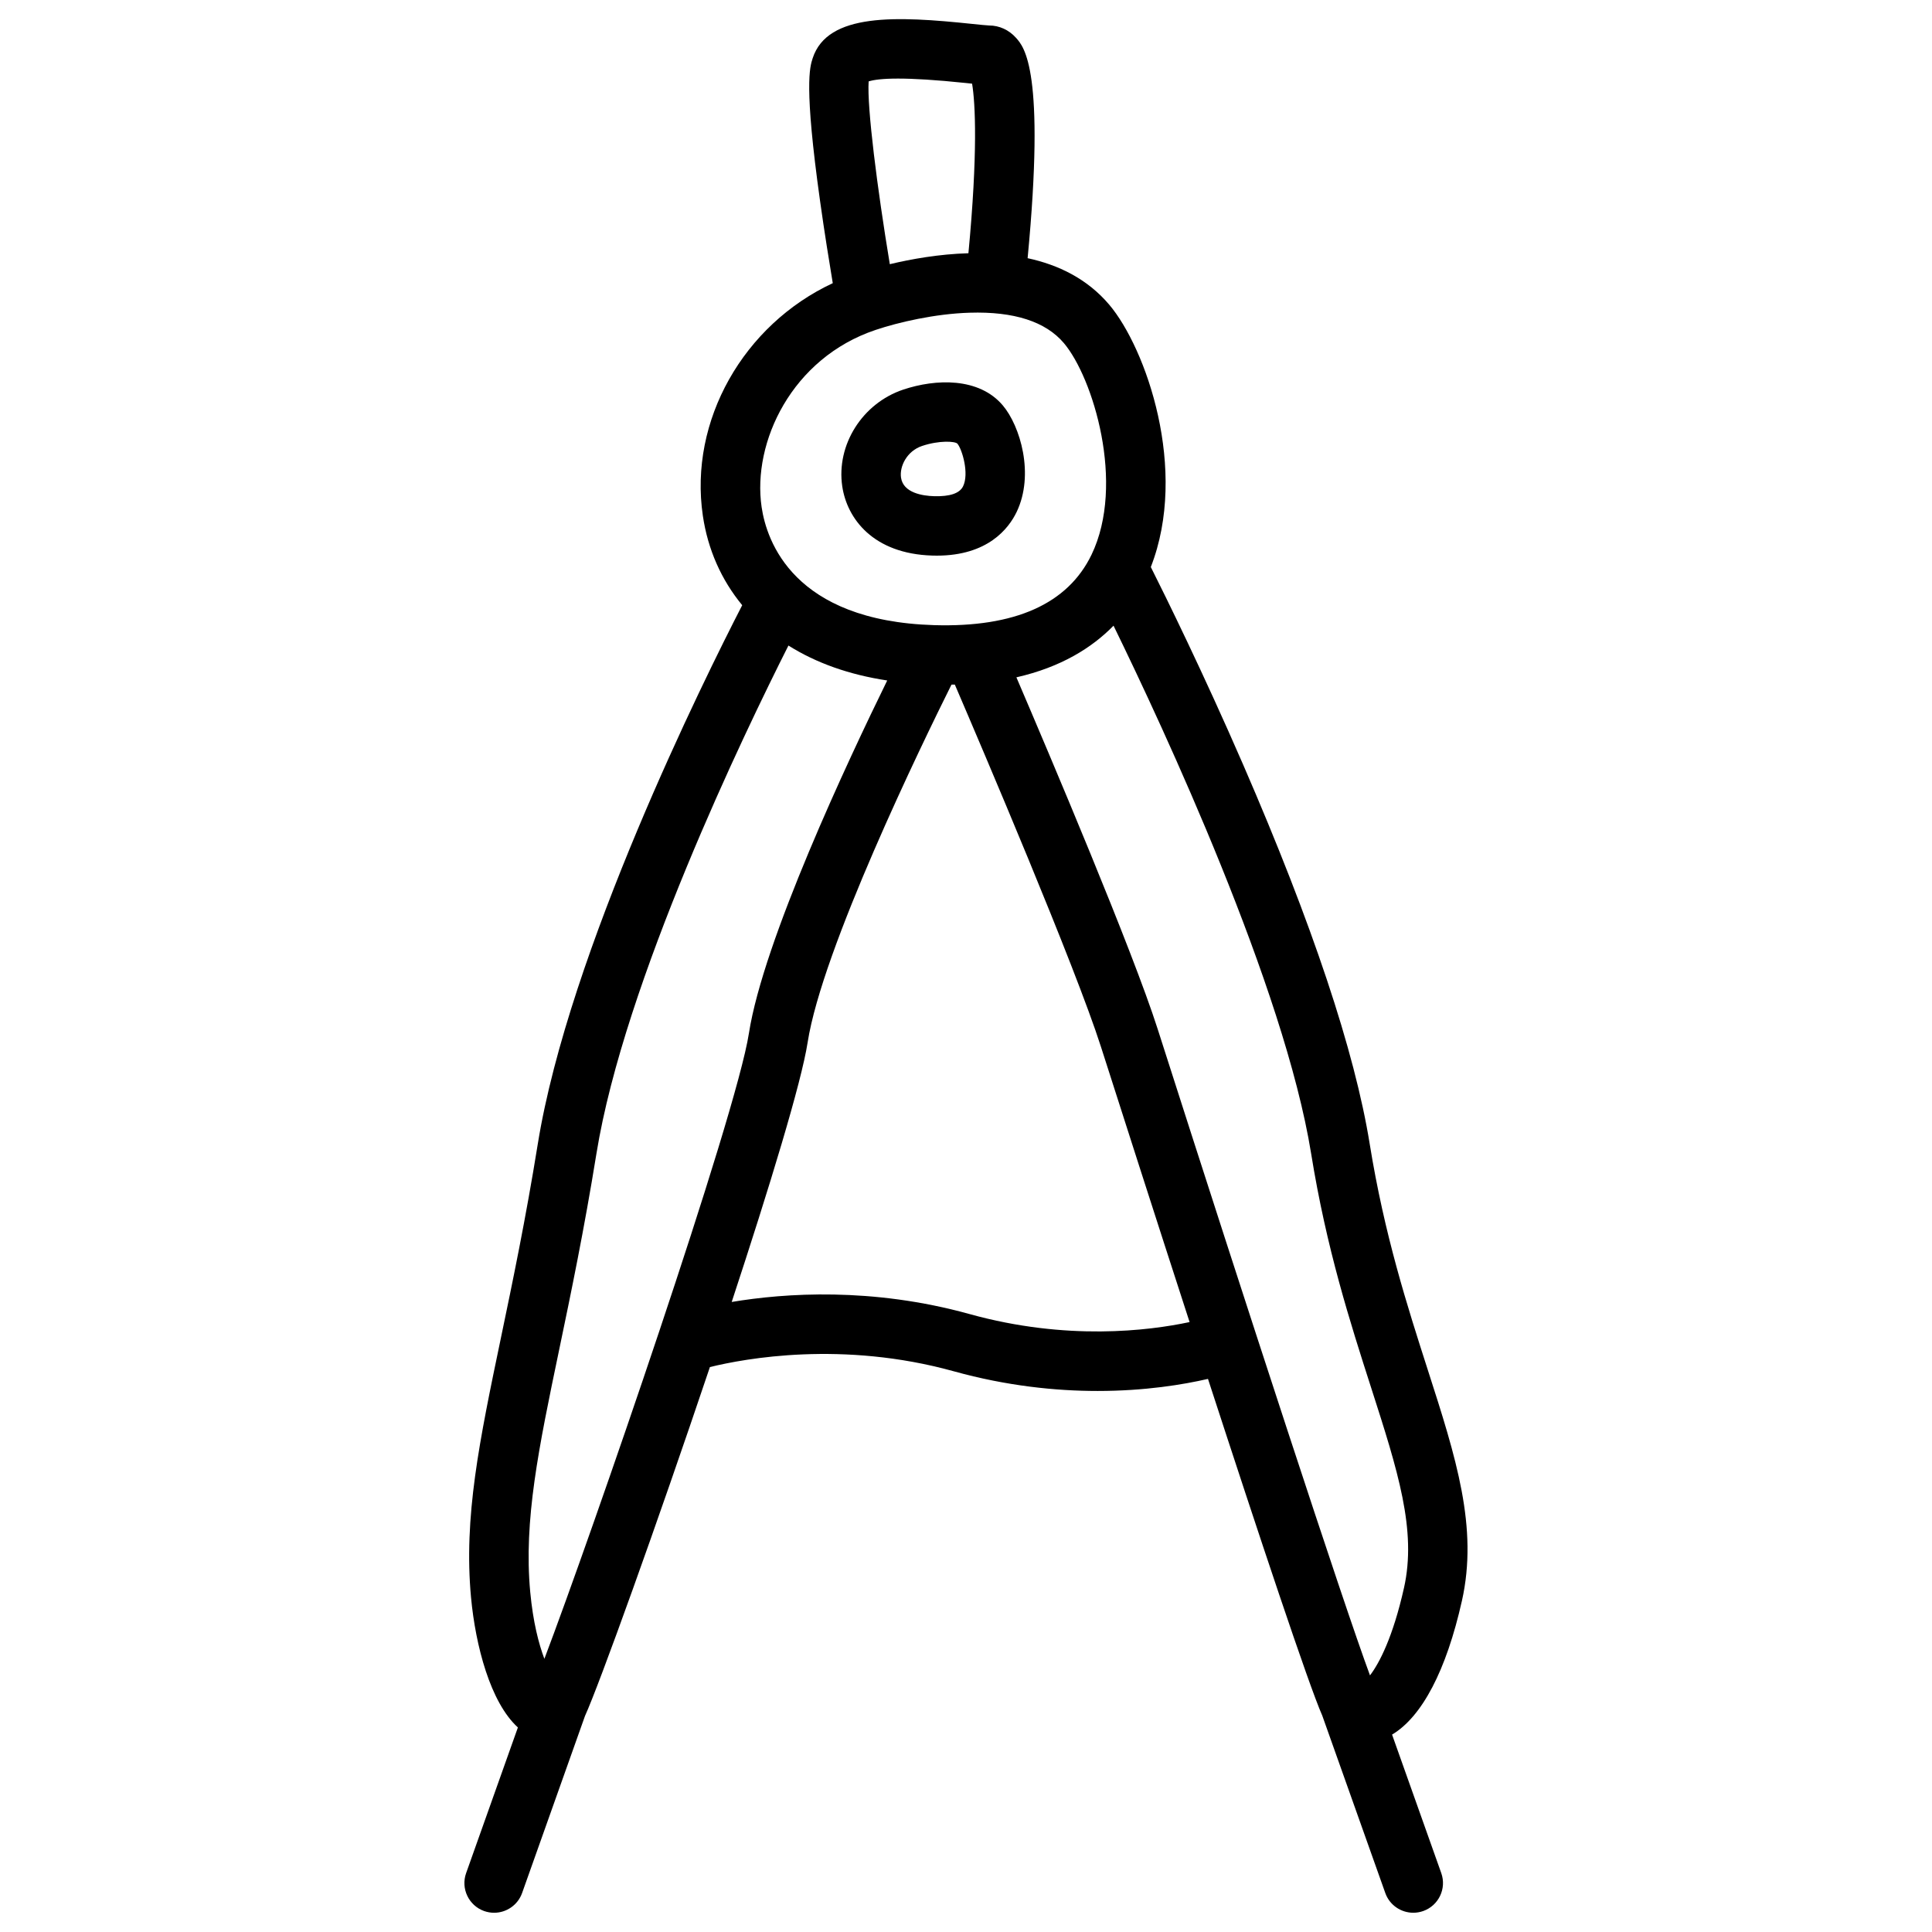 <?xml version="1.0" encoding="UTF-8"?>
<!-- Uploaded to: ICON Repo, www.iconrepo.com, Generator: ICON Repo Mixer Tools -->
<svg fill="#000000" width="800px" height="800px" version="1.1" viewBox="144 144 512 512" xmlns="http://www.w3.org/2000/svg">
 <g>
  <path d="m391.06 291.23c0.402 0.012 0.809 0.02 1.199 0.02 13.52 0 19.039-7.184 21.145-11.543 4.801-9.957 0.965-22.828-3.66-28.281-6.328-7.469-17.781-7.055-26.391-4.172-10.824 3.633-17.77 14.641-16.148 25.625 1.266 8.562 8.191 17.879 23.855 18.352zm-2.703-29.047c4.516-1.516 8.789-1.277 9.379-0.59 1.277 1.566 3.141 7.949 1.477 11.305-0.914 1.852-3.504 2.715-7.676 2.598-3.012-0.09-8.156-0.855-8.758-4.91-0.438-3 1.57-7.066 5.578-8.402z"/>
  <path d="m531.42 568.26c4.367-19.504-1.543-37.934-9.055-61.273-5.383-16.758-11.492-35.75-15.371-59.789-3.957-24.551-15.23-58.352-33.504-100.46-10.617-24.453-20.633-44.754-24.512-52.469 10.055-25.75-1.25-57.996-11.031-69.539-5.816-6.859-13.5-10.559-21.617-12.309 4.742-49.703-0.895-55.969-3.078-58.402-1.891-2.106-4.43-3.266-7.125-3.266-0.582-0.012-2.727-0.234-4.457-0.414-20.043-2.106-38.355-3-42.301 9.082-0.758 2.32-2.344 7.164 1.957 37.844 1.172 8.383 2.481 16.453 3.367 21.777-23.605 11.012-38.16 36.379-34.43 61.637 1.32 8.945 4.891 16.984 10.43 23.703-10.105 19.641-45.953 91.816-54.18 142.82-3.227 20.023-6.68 36.555-9.723 51.148-5.777 27.68-9.938 47.676-7.961 69 1.191 12.742 5.106 27.789 12.418 34.441l-13.719 38.602c-1.457 4.094 0.688 8.602 4.781 10.055 0.875 0.305 1.762 0.453 2.637 0.453 3.238 0 6.269-2.016 7.418-5.234l16.668-46.926c3.731-8.176 19-50.539 33.102-92.457 9.309-2.281 35.129-7.055 64.629 1.121 14.082 3.906 27.051 5.215 38.121 5.215 12.625 0 22.77-1.703 29.246-3.199 13.59 41.723 26.688 81.102 30.289 89.238l16.699 47.004c1.141 3.227 4.184 5.234 7.418 5.234 0.875 0 1.762-0.148 2.637-0.453 4.094-1.457 6.238-5.953 4.781-10.055l-13.039-36.703c7.918-4.715 14.371-16.984 18.504-35.426zm-157.22-402.69c2.715-0.855 9.516-1.277 25.828 0.434 0.57 0.059 1.102 0.117 1.586 0.168 0.875 5.195 1.535 18.488-0.973 44.938-7.863 0.227-15.242 1.566-20.832 2.902-3.348-20.211-6.062-41.602-5.609-48.441zm1.828 65.867c6.031-2.027 15.754-4.289 24.934-4.566 11.75-0.363 20.141 2.344 24.973 8.051 7.723 9.113 16.363 37.324 7.332 56.078-6.289 13.039-20.328 19.305-41.723 18.668-37.254-1.133-44.367-22.25-45.707-31.281-2.535-17.25 8.062-39.527 30.191-46.949zm-87.762 352.16c-1.484-3.926-3-9.703-3.75-17.691-1.762-18.973 2.203-38.004 7.695-64.336 3.078-14.762 6.562-31.488 9.852-51.855 7.352-45.539 39.262-111.62 50.883-134.64 7.359 4.633 16.117 7.734 26.176 9.258-10.363 21.137-32.836 68.957-36.652 93.5-3.398 21.953-41.855 133.25-54.203 165.77zm112.73-91.344c-25.898-7.184-48.973-5.578-63.086-3.219 10.035-30.496 18.469-58.125 20.121-68.773 3.836-24.727 30.309-79.145 38.121-94.828 0.297 0 0.602-0.012 0.887-0.012 7.281 16.945 31.871 74.566 38.738 96.027 5.856 18.301 14.535 45.363 23.477 72.914-10.848 2.309-32.574 5.012-58.258-2.109zm115.07 72.57c-2.914 13.008-6.535 19.945-9.004 23.172-7.094-19.141-32.52-97.062-56.285-171.34-6.652-20.812-28.418-72.148-37.422-93.156 11.816-2.688 20.035-7.844 25.742-13.688 13.273 27.168 45.246 95.793 52.367 139.91 4.062 25.211 10.363 44.812 15.922 62.102 7.035 21.883 12.113 37.688 8.68 53.008z"/>
 </g>
</svg>